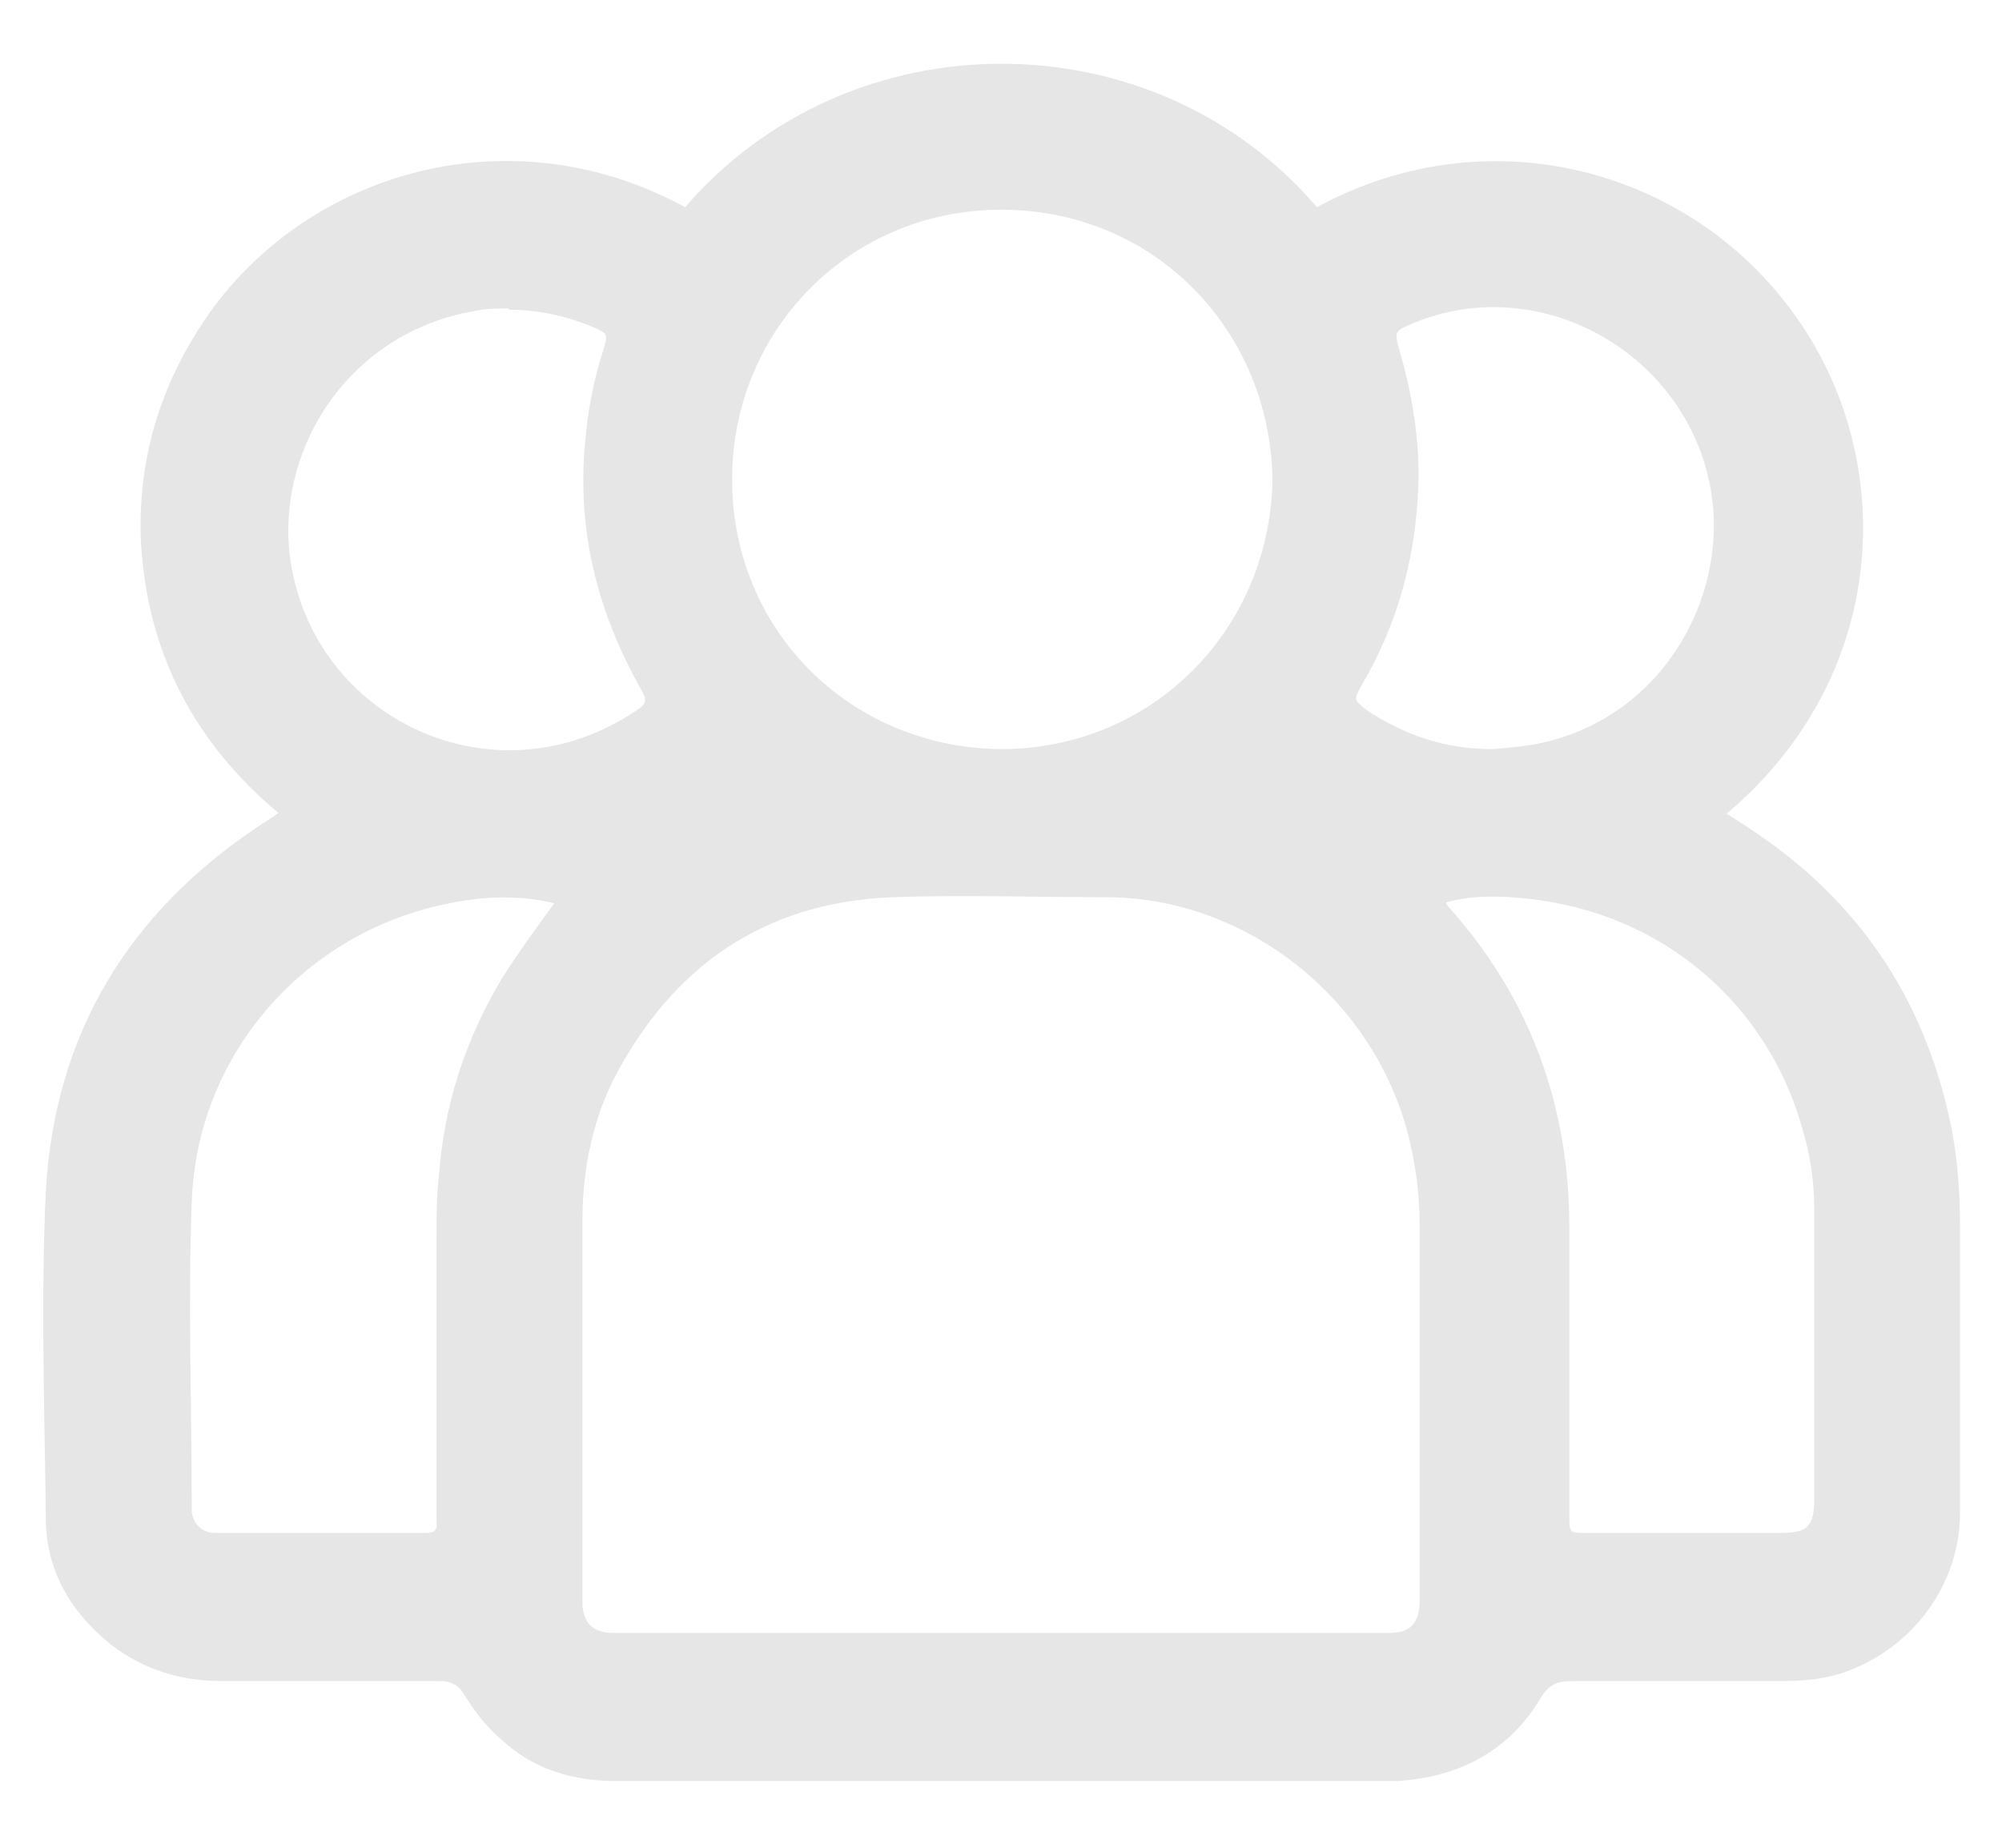 <svg width="26" height="24" viewBox="0 0 26 24" fill="none" xmlns="http://www.w3.org/2000/svg">
<path d="M3.627 10.569C2.523 9.648 1.913 8.48 1.831 7.049C1.781 5.914 2.111 4.895 2.786 3.974C4.137 2.181 6.691 1.49 8.898 2.691C11.04 0.207 14.977 0.207 17.103 2.691C19.343 1.474 21.979 2.197 23.33 4.122C24.648 5.98 24.549 8.776 22.424 10.569C22.605 10.684 22.786 10.799 22.968 10.931C24.253 11.852 25.027 13.102 25.34 14.631C25.422 15.059 25.455 15.47 25.455 15.914C25.455 17.164 25.455 18.398 25.455 19.648C25.455 20.602 24.813 21.44 23.907 21.736C23.643 21.819 23.38 21.835 23.116 21.835C22.226 21.835 21.32 21.835 20.431 21.835C20.233 21.835 20.118 21.868 20.002 22.065C19.59 22.756 18.931 23.085 18.141 23.134C18.108 23.134 18.075 23.134 18.058 23.134C14.714 23.134 11.353 23.134 8.009 23.134C7.449 23.134 6.938 22.986 6.526 22.608C6.328 22.444 6.164 22.23 6.032 22.016C5.95 21.884 5.867 21.835 5.702 21.835C4.763 21.835 3.824 21.835 2.885 21.835C2.342 21.835 1.864 21.687 1.436 21.358C0.908 20.93 0.595 20.388 0.595 19.713C0.579 18.299 0.529 16.885 0.595 15.47C0.711 13.431 1.666 11.852 3.38 10.717C3.462 10.668 3.528 10.618 3.627 10.553V10.569ZM12.984 21.21C14.599 21.21 16.213 21.21 17.828 21.21C17.893 21.21 17.959 21.21 18.042 21.21C18.305 21.21 18.421 21.095 18.437 20.832C18.437 20.782 18.437 20.733 18.437 20.684C18.437 19.088 18.437 17.493 18.437 15.914C18.437 15.602 18.404 15.273 18.338 14.96C17.959 13.052 16.246 11.671 14.401 11.654C13.462 11.654 12.523 11.621 11.584 11.654C9.92 11.72 8.717 12.559 7.959 14.039C7.679 14.615 7.564 15.223 7.564 15.865C7.564 17.46 7.564 19.072 7.564 20.667C7.564 20.733 7.564 20.782 7.564 20.848C7.58 21.079 7.696 21.194 7.926 21.21C8.009 21.21 8.091 21.21 8.174 21.21C9.772 21.21 11.386 21.21 12.984 21.21ZM16.526 6.227C16.493 4.286 14.994 2.724 13.001 2.724C11.04 2.724 9.508 4.286 9.508 6.227C9.508 8.201 11.057 9.714 13.001 9.73C14.961 9.73 16.493 8.184 16.526 6.227ZM18.783 11.737C18.783 11.737 18.816 11.786 18.832 11.802C19.887 12.987 20.381 14.385 20.381 15.947C20.381 17.197 20.381 18.431 20.381 19.681C20.381 19.911 20.381 19.911 20.612 19.911C21.452 19.911 22.292 19.911 23.116 19.911C23.478 19.911 23.561 19.829 23.561 19.467C23.561 18.2 23.561 16.934 23.561 15.684C23.561 15.355 23.511 15.01 23.413 14.681C22.968 13.052 21.6 11.852 19.821 11.671C19.491 11.638 19.146 11.621 18.783 11.72V11.737ZM7.218 11.737C6.757 11.621 6.279 11.638 5.818 11.737C3.989 12.098 2.556 13.661 2.49 15.618C2.44 16.918 2.49 18.233 2.49 19.532C2.49 19.565 2.49 19.615 2.49 19.648C2.523 19.796 2.605 19.894 2.77 19.911C2.836 19.911 2.885 19.911 2.951 19.911C3.775 19.911 4.582 19.911 5.406 19.911C5.455 19.911 5.505 19.911 5.554 19.911C5.637 19.911 5.686 19.861 5.669 19.779C5.669 19.697 5.669 19.615 5.669 19.532C5.669 18.381 5.669 17.246 5.669 16.095C5.669 15.816 5.669 15.536 5.702 15.256C5.768 14.352 6.048 13.496 6.51 12.723C6.724 12.378 6.971 12.049 7.218 11.704V11.737ZM6.609 4.007C6.46 4.007 6.312 4.007 6.164 4.039C4.467 4.335 3.561 5.914 3.775 7.296C4.088 9.335 6.378 10.421 8.174 9.286C8.437 9.122 8.421 9.122 8.272 8.858C7.745 7.888 7.498 6.868 7.597 5.766C7.63 5.339 7.712 4.928 7.844 4.516C7.894 4.335 7.894 4.335 7.712 4.253C7.366 4.105 6.987 4.023 6.609 4.023V4.007ZM19.393 9.73C19.574 9.714 19.772 9.697 19.953 9.664C21.551 9.352 22.441 7.806 22.226 6.408C21.946 4.615 20.019 3.497 18.338 4.204C18.108 4.303 18.108 4.303 18.174 4.549C18.338 5.108 18.437 5.701 18.421 6.293C18.388 7.23 18.157 8.102 17.679 8.908C17.581 9.089 17.581 9.089 17.745 9.22C18.239 9.549 18.767 9.73 19.376 9.73H19.393Z" fill="#E6E6E6"/>
</svg>
